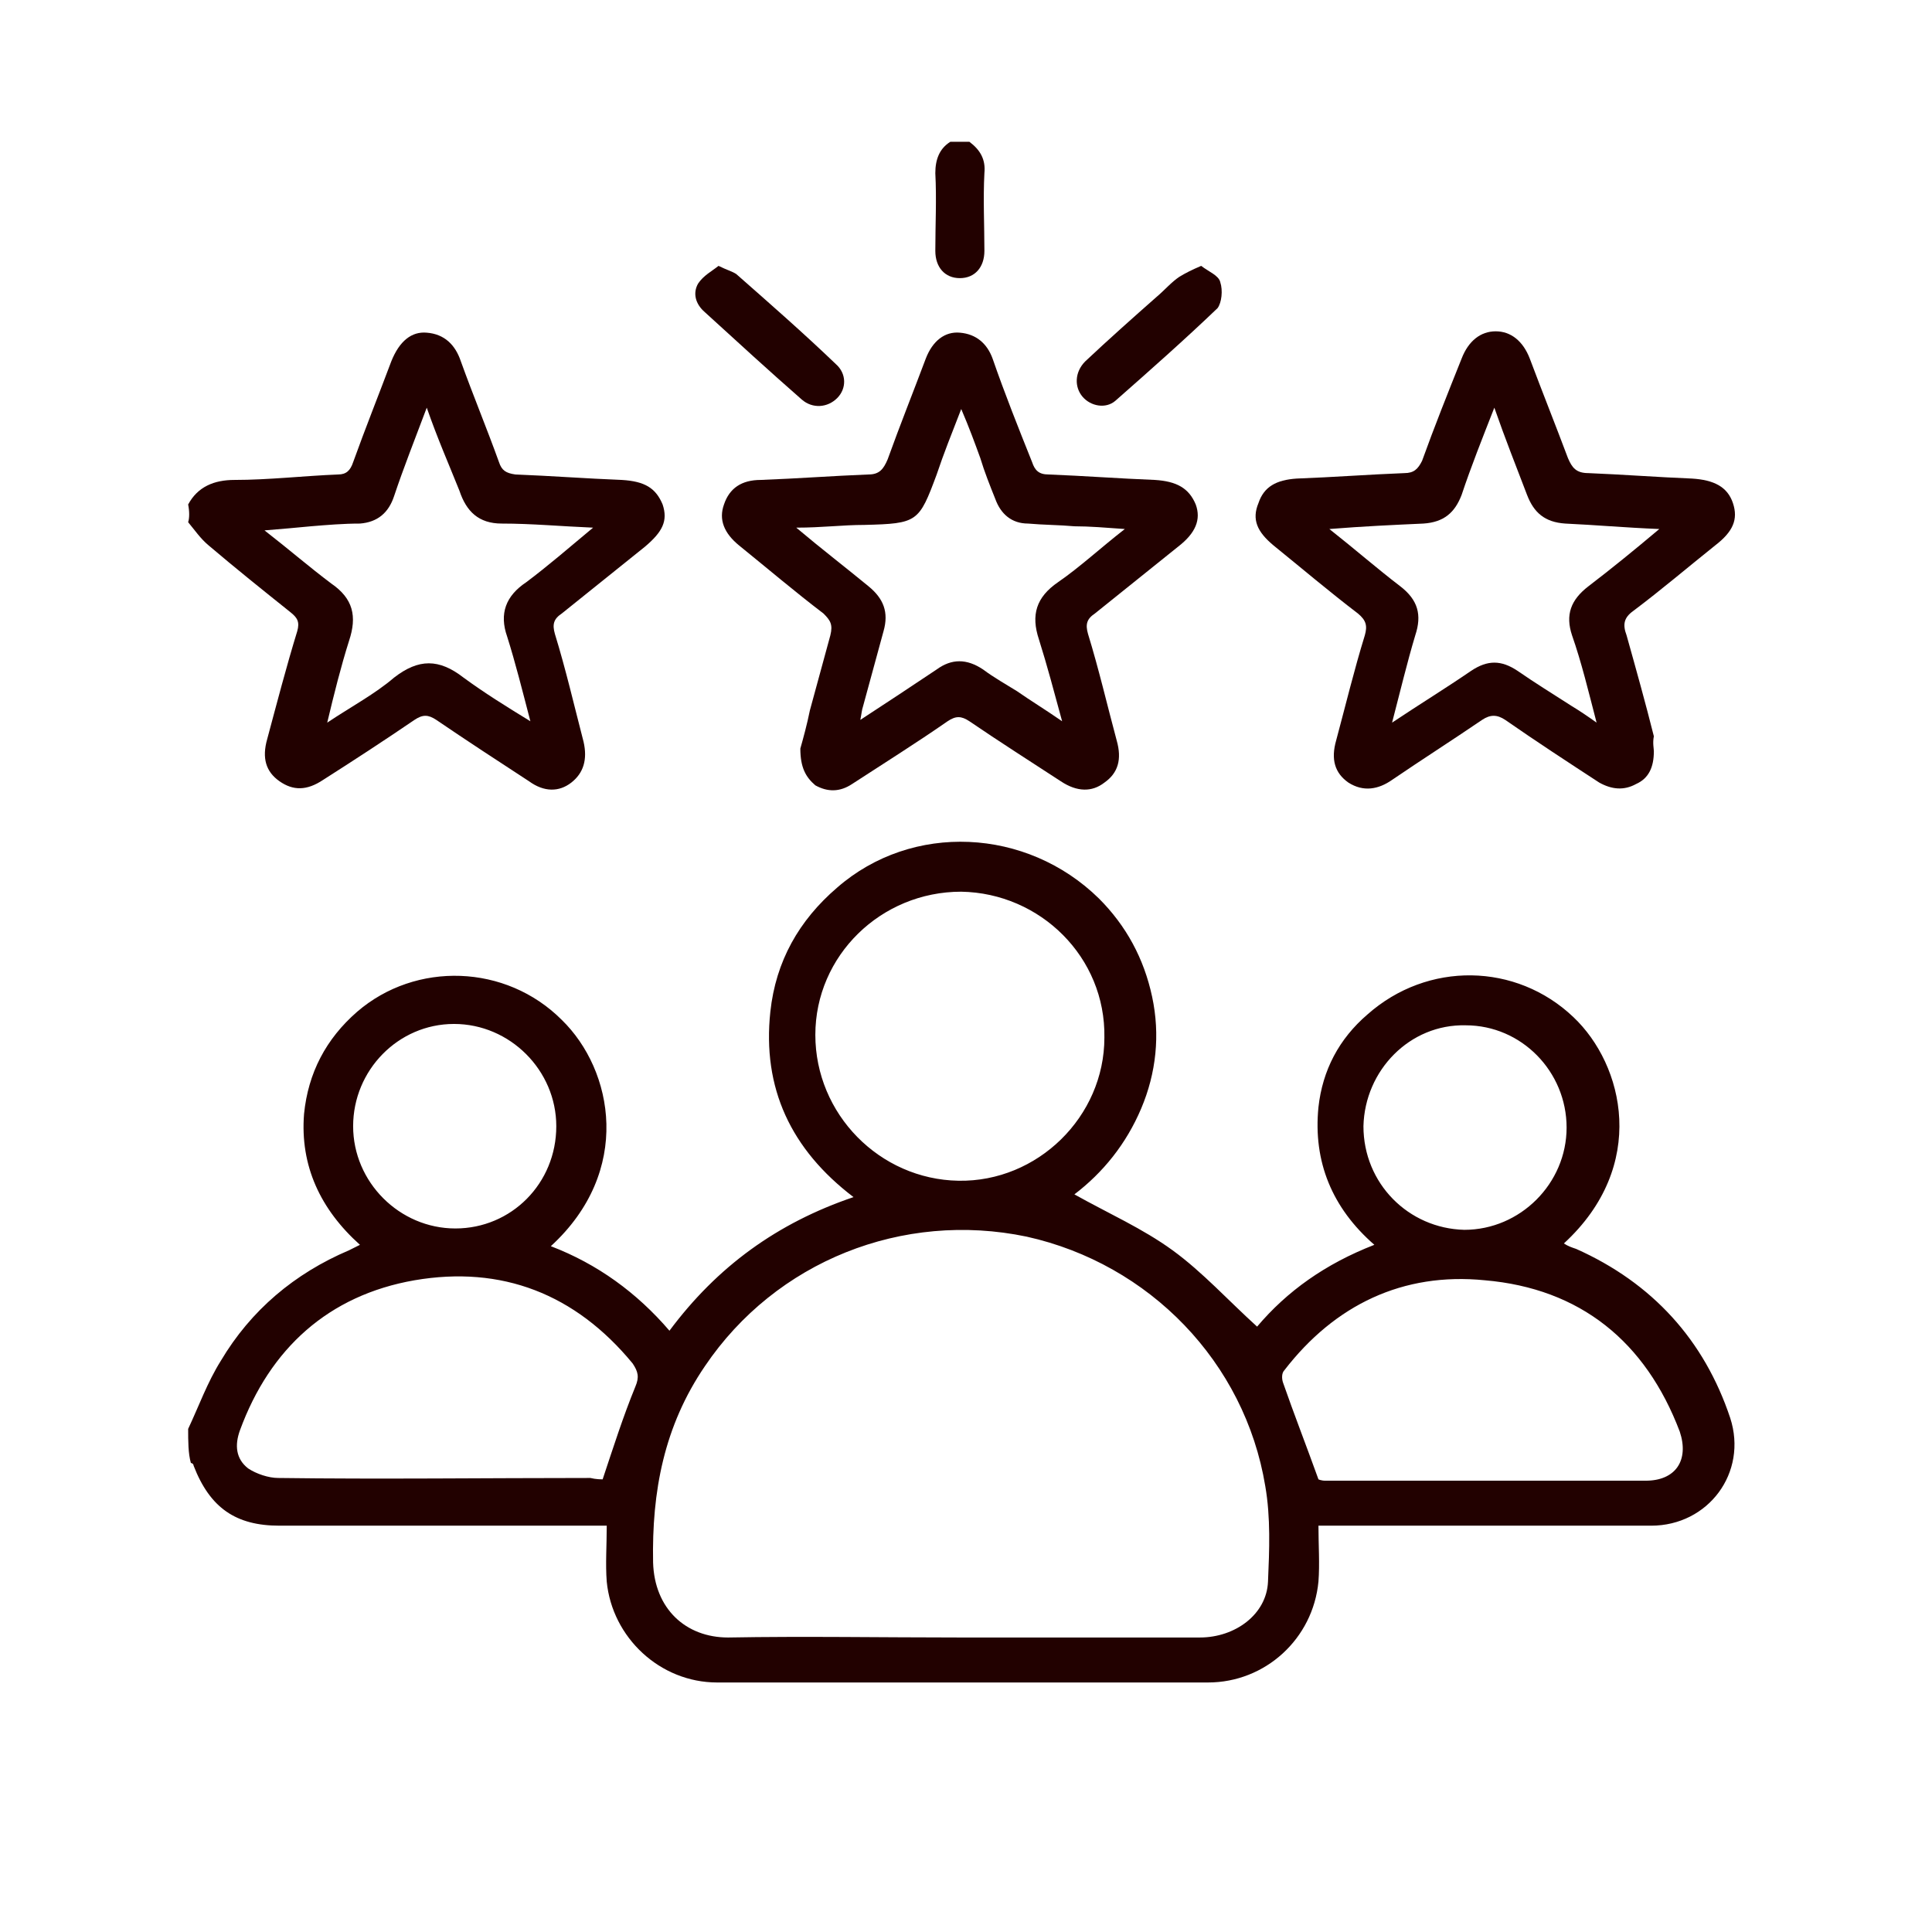 <?xml version="1.0" encoding="UTF-8"?> <svg xmlns="http://www.w3.org/2000/svg" xmlns:xlink="http://www.w3.org/1999/xlink" version="1.1" id="_1" x="0px" y="0px" viewBox="0 0 141.7 141.7" style="enable-background:new 0 0 141.7 141.7;" xml:space="preserve"> <style type="text/css"> .st0{fill:#220100;} </style> <path class="st0" d="M13.8,104.8c0.8-1.7,1.4-3.4,2.4-5c2.2-3.7,5.4-6.4,9.4-8.1c0.2-0.1,0.4-0.2,0.8-0.4c-2.9-2.6-4.4-5.8-4.1-9.6 c0.3-3,1.6-5.5,3.9-7.5c4.3-3.7,10.9-3.5,15,0.6c3.8,3.7,5.2,11.1-0.8,16.6c3.4,1.3,6.3,3.4,8.7,6.2c3.5-4.7,7.9-7.9,13.5-9.8 c-4.6-3.5-6.7-8-6.1-13.6c0.4-3.7,2.1-6.7,4.9-9.1c5.5-4.8,13.9-4.4,19.2,0.8c2,2,3.3,4.4,3.9,7.2c0.6,2.8,0.3,5.6-0.8,8.2 c-1.1,2.6-2.8,4.7-4.9,6.3c2.5,1.4,5,2.5,7.2,4.1c2.2,1.6,4.1,3.7,6.2,5.6c2.2-2.6,5-4.6,8.6-6c-3.1-2.7-4.5-6.1-4.1-10.1 c0.3-2.7,1.5-5,3.6-6.8c4.4-3.9,10.9-3.8,15.1,0.2c3.7,3.5,5.5,10.9-0.7,16.6c0.3,0.2,0.6,0.3,0.9,0.4c5.6,2.5,9.4,6.7,11.3,12.4 c1.3,4-1.6,7.9-5.8,7.9c-7.6,0-15.3,0-22.9,0c-0.4,0-0.9,0-1.5,0c0,1.4,0.1,2.8,0,4.1c-0.4,4.2-3.9,7.4-8.1,7.4c-12,0-24,0-36,0 c-4.2,0-7.7-3.3-8.1-7.4c-0.1-1.3,0-2.6,0-4.1h-1.5c-7.5,0-15,0-22.5,0c-3.2,0-5.1-1.3-6.3-4.4c0-0.1-0.1-0.2-0.2-0.2 C13.8,106.6,13.8,105.7,13.8,104.8L13.8,104.8z M70.4,120.1c5.9,0,11.7,0,17.6,0c2.6,0,4.9-1.7,5-4.1c0.1-2.3,0.2-4.7-0.2-7 c-1.5-9.1-8.5-16.3-17.5-18.3c-9.1-1.9-18.4,1.8-23.6,9.5c-3,4.4-3.9,9.2-3.8,14.4c0.1,3.4,2.4,5.5,5.5,5.5 C59,120,64.7,120.1,70.4,120.1L70.4,120.1z M70.5,65.4c-5.9,0-10.7,4.7-10.7,10.5c0,5.8,4.7,10.6,10.5,10.7 C76.1,86.7,81,81.9,81,76.1C81.1,70.2,76.3,65.5,70.5,65.4L70.5,65.4z M44.2,108.5c0.8-2.4,1.5-4.6,2.4-6.8c0.3-0.7,0.2-1.1-0.2-1.7 c-4.2-5.1-9.6-7.2-16-6.1c-6.3,1.1-10.6,5-12.8,11c-0.4,1.1-0.3,2.1,0.6,2.8c0.6,0.4,1.5,0.7,2.2,0.7c7.6,0.1,15.2,0,22.9,0 C43.7,108.5,44.1,108.5,44.2,108.5L44.2,108.5z M96.7,108.5c0,0,0.2,0.1,0.5,0.1c7.8,0,15.7,0,23.5,0c2.2,0,3.2-1.5,2.5-3.6 c-2.5-6.6-7.3-10.5-14.3-11.1c-6-0.6-11,1.8-14.7,6.6c-0.2,0.2-0.2,0.6-0.1,0.9C94.9,103.7,95.8,106,96.7,108.5L96.7,108.5z M100,82.6c0,4.2,3.3,7.5,7.4,7.6c4.1,0,7.5-3.4,7.5-7.5c0-4.1-3.3-7.5-7.4-7.5C103.4,75.1,100.1,78.5,100,82.6L100,82.6z M40.8,82.6c0-4.1-3.4-7.5-7.5-7.5c-4.1,0-7.4,3.4-7.4,7.5c0,4.1,3.4,7.5,7.5,7.5S40.8,86.8,40.8,82.6z"></path> <path class="st0" d="M13.8,37c0.7-1.3,1.9-1.8,3.4-1.8c2.5,0,5.1-0.3,7.6-0.4c0.6,0,0.9-0.3,1.1-0.9c0.9-2.5,1.9-5,2.8-7.4 c0.6-1.5,1.5-2.2,2.6-2.1c1.3,0.1,2.1,0.9,2.5,2.1c0.9,2.5,1.9,4.9,2.8,7.4c0.2,0.6,0.5,0.8,1.2,0.9c2.6,0.1,5.2,0.3,7.8,0.4 c1.7,0.1,2.5,0.6,3,1.8c0.4,1.2,0,2-1.3,3.1c-2,1.6-4.1,3.3-6.1,4.9c-0.6,0.4-0.7,0.8-0.5,1.5c0.8,2.6,1.4,5.2,2.1,7.9 c0.3,1.3,0,2.3-0.9,3c-0.9,0.7-2,0.7-3.1-0.1c-2.3-1.5-4.6-3-6.8-4.5c-0.6-0.4-1-0.4-1.6,0c-2.2,1.5-4.5,3-6.7,4.4 c-1.2,0.8-2.2,0.8-3.2,0.1s-1.3-1.7-0.9-3.1c0.7-2.6,1.4-5.3,2.2-7.9c0.2-0.7,0-1-0.5-1.4c-2-1.6-4-3.2-6-4.9 c-0.6-0.5-1-1.1-1.5-1.7C13.9,38,13.9,37.5,13.8,37L13.8,37z M31.3,29.9c-0.9,2.4-1.7,4.4-2.4,6.5c-0.4,1.2-1.2,1.9-2.5,2 c-1.2,0-2.4,0.1-3.6,0.2c-1.1,0.1-2.1,0.2-3.4,0.3c1.8,1.4,3.3,2.7,4.9,3.9c1.6,1.1,1.9,2.4,1.3,4.2c-0.6,1.9-1.1,3.9-1.6,6 c1.8-1.2,3.5-2.1,4.9-3.3c1.8-1.4,3.3-1.4,5.1,0c1.5,1.1,3.1,2.1,4.9,3.2c-0.6-2.3-1.1-4.3-1.7-6.2c-0.6-1.7-0.1-3,1.4-4 c1.6-1.2,3.1-2.5,4.9-4c-2.4-0.1-4.5-0.3-6.7-0.3c-1.7,0-2.6-0.9-3.1-2.4C32.9,34,32.1,32.2,31.3,29.9L31.3,29.9z"></path> <path class="st0" d="M71.1,10.4c0.8,0.6,1.2,1.3,1.1,2.3c-0.1,1.9,0,3.8,0,5.7c0,1.2-0.7,2-1.8,2c-1.1,0-1.8-0.8-1.8-2 c0-1.9,0.1-3.8,0-5.7c0-1,0.3-1.8,1.1-2.3C69.8,10.4,71.1,10.4,71.1,10.4z"></path> <path class="st0" d="M121.3,55.1c0,1.2-0.4,2-1.3,2.4c-0.9,0.5-1.8,0.4-2.7-0.1c-2.3-1.5-4.6-3-6.9-4.6c-0.6-0.4-1.1-0.4-1.7,0 c-2.2,1.5-4.4,2.9-6.6,4.4c-1,0.7-2.1,0.9-3.2,0.2c-1-0.7-1.3-1.7-0.9-3.1c0.7-2.6,1.3-5.1,2.1-7.7c0.2-0.7,0.1-1.1-0.5-1.6 c-2.1-1.6-4.1-3.3-6.2-5c-1.2-1-1.6-1.9-1.1-3.1c0.4-1.2,1.3-1.7,2.8-1.8c2.7-0.1,5.3-0.3,7.9-0.4c0.7,0,1-0.3,1.3-0.9 c0.9-2.5,1.9-5,2.9-7.5c0.5-1.3,1.4-2,2.5-2c1.1,0,2,0.7,2.5,2c0.9,2.4,1.9,4.9,2.8,7.3c0.3,0.7,0.6,1.1,1.5,1.1 c2.5,0.1,5.1,0.3,7.6,0.4c1.6,0.1,2.6,0.6,3,1.8c0.4,1.2,0,2.1-1.3,3.1c-2,1.6-4,3.3-6,4.8c-0.7,0.5-0.8,1-0.5,1.8 c0.7,2.5,1.4,5,2,7.4C121.2,54.5,121.3,54.9,121.3,55.1L121.3,55.1z M109.6,29.9c-0.9,2.3-1.7,4.3-2.4,6.4c-0.5,1.3-1.3,2-2.8,2.1 c-2.2,0.1-4.4,0.2-6.9,0.4c1.9,1.5,3.5,2.9,5.2,4.2c1.3,1,1.6,2.1,1.1,3.6c-0.6,2-1.1,4.1-1.7,6.4c2.1-1.4,3.9-2.5,5.8-3.8 c1.2-0.8,2.2-0.8,3.4,0c1.3,0.9,2.6,1.7,4,2.6c0.5,0.3,1.1,0.7,1.8,1.2c-0.6-2.3-1.1-4.4-1.8-6.4c-0.5-1.5-0.1-2.6,1.2-3.6 c1.7-1.3,3.3-2.6,5.2-4.2c-2.5-0.1-4.7-0.3-6.9-0.4c-1.5-0.1-2.3-0.8-2.8-2.1C111.2,34.2,110.4,32.2,109.6,29.9L109.6,29.9z"></path> <path class="st0" d="M58.7,54.9c0.2-0.7,0.5-1.8,0.7-2.8c0.5-1.8,1-3.7,1.5-5.5c0.2-0.8,0-1.1-0.5-1.6c-2.1-1.6-4.1-3.3-6.2-5 c-1.1-0.9-1.5-1.9-1.1-3c0.4-1.2,1.3-1.8,2.7-1.8c2.7-0.1,5.3-0.3,7.9-0.4c0.8,0,1.1-0.4,1.4-1.1c0.9-2.5,1.9-5,2.8-7.4 c0.5-1.3,1.4-2,2.5-1.9c1.2,0.1,2,0.8,2.4,1.9c0.9,2.6,1.9,5.1,2.9,7.6c0.2,0.6,0.5,0.9,1.2,0.9c2.6,0.1,5.2,0.3,7.8,0.4 c1.6,0.1,2.5,0.6,3,1.8c0.4,1.1,0,2.1-1.3,3.1c-2,1.6-4.1,3.3-6.1,4.9c-0.6,0.4-0.7,0.8-0.5,1.5c0.8,2.6,1.4,5.2,2.1,7.8 c0.4,1.4,0.1,2.4-0.9,3.1c-0.9,0.7-2,0.7-3.2-0.1c-2.3-1.5-4.5-2.9-6.7-4.4c-0.6-0.4-1-0.4-1.6,0c-2.3,1.6-4.7,3.1-7,4.6 c-0.9,0.6-1.8,0.6-2.7,0.1C59.1,57,58.7,56.3,58.7,54.9L58.7,54.9z M77.9,52.9c-0.6-2.2-1.1-4.1-1.7-6c-0.6-1.8-0.2-3.1,1.4-4.2 c1.6-1.1,3.1-2.5,4.9-3.9c-1.4-0.1-2.6-0.2-3.7-0.2c-1.1-0.1-2.3-0.1-3.4-0.2c-1.2,0-2-0.7-2.4-1.8c-0.4-1-0.8-2-1.1-3 c-0.4-1.1-0.8-2.2-1.4-3.6c-0.7,1.8-1.3,3.3-1.8,4.8c-1.3,3.5-1.4,3.6-5.3,3.7c-1.6,0-3.1,0.2-5,0.2c1.9,1.6,3.6,2.9,5.3,4.3 c1.1,0.9,1.5,1.9,1.1,3.3c-0.5,1.8-1,3.7-1.5,5.5c-0.1,0.3-0.1,0.5-0.2,1c2-1.3,3.8-2.5,5.6-3.7c1.1-0.8,2.2-0.8,3.4,0 c0.8,0.6,1.7,1.1,2.5,1.6C75.6,51.4,76.6,52,77.9,52.9L77.9,52.9z"></path> <path class="st0" d="M88.1,19.5c0.5,0.4,1.3,0.7,1.4,1.2c0.2,0.6,0.1,1.5-0.2,1.9c-2.4,2.3-5,4.6-7.5,6.8c-0.7,0.6-1.8,0.4-2.4-0.3 c-0.6-0.7-0.6-1.8,0.2-2.6c1.7-1.6,3.5-3.2,5.2-4.7c0.6-0.5,1.1-1.1,1.7-1.5C87,20,87.4,19.8,88.1,19.5L88.1,19.5z"></path> <path class="st0" d="M52.7,19.5c0.6,0.3,1,0.4,1.3,0.6c2.5,2.2,4.9,4.3,7.3,6.6c0.8,0.7,0.8,1.8,0.1,2.5c-0.7,0.7-1.8,0.8-2.6,0.1 c-2.4-2.1-4.8-4.3-7.1-6.4c-0.7-0.6-0.9-1.4-0.5-2.1C51.6,20.2,52.2,19.9,52.7,19.5L52.7,19.5z"></path> </svg> 